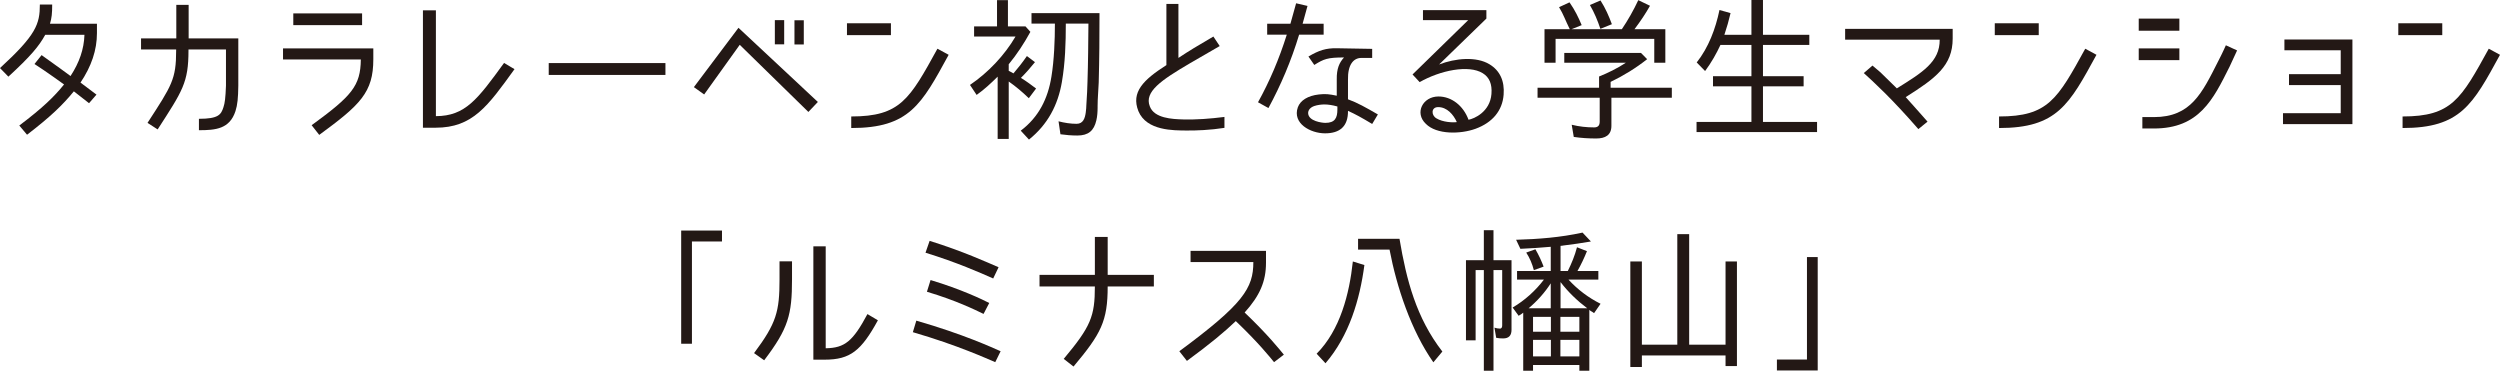 <?xml version="1.0" encoding="UTF-8"?>
<svg id="_レイヤー_2" data-name="レイヤー 2" xmlns="http://www.w3.org/2000/svg" viewBox="0 0 2768.881 410.624">
  <defs>
    <style>
      .cls-1 {
        fill: #231815;
      }
    </style>
  </defs>
  <g id="_テキスト" data-name="テキスト">
    <g>
      <path class="cls-1" d="M89.158,91.472l17.692,13.317-8.234,9.511-16.816-13.142c-12.612,15.389-25.923,28.186-51.848,48.07l-8.582-10.202c25.923-19.541,38.711-31.99,49.571-45.477,0,0-20.494-14.87-32.755-22.653l7.883-9.856c11.91,8.3,32.053,23.173,32.053,23.173,9.809-15.044,14.889-29.743,15.414-45.652h-43.44c-6.83,12.451-15.94,23.518-40.812,46.343L0,75.391C39.939,38.734,44.143,26.802,44.143,5.014h13.662c0,9.856-.525,14.87-2.452,21.268h52.022v10.376c0,18.847-6.13,36.832-18.217,54.814Z"/>
      <path class="cls-1" d="M260.784,123.116c-6.481,19.712-21.896,21.097-40.464,21.097v-12.623c21.722,0,24.524-4.668,27.15-12.797,1.578-4.668,2.277-10.202,2.803-23.861v-40.118h-41.514v1.036c0,35.621-6.479,44.615-34.156,87.497l-11.21-7.264c26.976-41.5,31.705-48.244,31.705-80.234v-1.036h-38.886v-12.277h39.06V5.359h13.665v37.177h55.002v52.396c-.177,13.485-.876,21.094-3.154,28.184Z"/>
      <path class="cls-1" d="M353.566,149.401l-8.408-10.721c44.491-32.509,54.126-43.402,54.477-72.799h-86.182v-12.277h100.018v12.103c0,36.661-14.538,50.494-59.905,83.694ZM401.033,14.87v12.968h-76.196v-12.968h76.196Z"/>
      <path class="cls-1" d="M482.433,141.446h-14.013V11.412h14.361v117.237c32.407-.171,45.895-18.156,75.496-58.965l11.561,6.918c-29.604,40.981-46.243,64.844-87.406,64.844Z"/>
      <path class="cls-1" d="M607.741,69.858h129.271v13.142h-129.271v-13.142Z"/>
      <path class="cls-1" d="M779.889,104.614l-11.385-8.126,49.394-65.709,87.934,82.135-10.511,11.067-76.019-74.355-39.413,54.988ZM868.522,49.107h-10.334v-26.802h10.334v26.802ZM890.241,49.281h-10.334v-26.802h10.334v26.802Z"/>
      <path class="cls-1" d="M986.757,25.765v13.14h-48.697v-13.14h48.697ZM942.789,141.792v-12.797c54.303,0,64.637-19.021,95.466-75.046l12.438,6.744c-30.129,55.162-43.617,81.099-107.903,81.099Z"/>
      <path class="cls-1" d="M1137.357,62.078l8.933,6.744c-4.552,5.705-10.334,12.277-15.588,17.462,5.779,3.46,11.561,7.783,16.816,11.76l-8.057,10.721c-7.183-6.918-14.364-12.971-22.247-18.504v63.634h-12.261v-68.993c-7.181,7.089-14.715,14.179-23.297,20.232l-7.358-11.067c20.143-13.662,38.186-32.683,50.447-53.606h-45.892v-11.238h25.398V.171h12.087v29.052h19.444l5.428,6.053c-6.83,12.449-14.538,24.381-24.17,36.138h.174v6.918h-.174l5.428,2.938c5.08-5.879,9.986-12.103,14.889-19.193ZM1176.069,90.955c-4.378,25.591-15.765,47.034-36.434,63.634l-9.107-9.856c19.967-15.044,30.127-35.621,33.98-59.831,2.98-18.156,3.856-40.464,3.856-58.791h-25.926v-11.586h75.319c0,25.765-.174,51.356-.876,76.947-.348,8.82-1.224,17.465-1.224,26.111v1.73c0,4.497-.351,9.682-1.401,14.005-2.628,11.415-8.759,16.774-21.02,16.774-6.481,0-12.612-.52-18.742-1.385l-2.103-14.35c6.658,1.727,13.488,2.767,19.969,2.767,7.358,0,9.284-6.224,10.16-12.451.525-2.938.525-5.879.699-8.817,0-1.039.177-2.076.177-2.941.525-7.435.876-14.87,1.05-22.305.699-21.271.876-43.059,1.05-64.499h-25.049c0,21.614-.699,43.573-4.378,64.844Z"/>
      <path class="cls-1" d="M1313.745,144.558c-13.488-.174-43.791.52-52.901-21.442-8.408-21.094,5.605-34.756,31.006-51.011V4.323h13.311v59.828c11.387-7.606,21.547-13.659,38.711-23.69l7.007,10.55-32.578,18.847c-32.407,19.021-51.149,31.818-44.842,47.899,4.903,13.314,24.872,14.179,36.959,14.524,14.886.345,29.251-.691,45.715-2.767v12.103c-15.237,2.421-31.879,3.115-42.387,2.941Z"/>
      <path class="cls-1" d="M1425.181,38.388h-21.719v-12.106h25.749c2.626-9.337,4.903-17.982,6.302-22.65l12.615,2.938c-1.05,3.458-2.98,10.895-5.428,19.712h23.294v12.106h-27.153c-8.756,29.049-20.315,56.025-33.98,81.27l-11.559-6.398c12.786-22.999,23.471-48.07,31.879-74.872ZM1492.968,88.36v21.614c10.508,3.806,19.618,8.994,33.106,16.774l-6.307,10.547c-12.084-7.261-18.745-10.893-26.799-14.524.177,17.291-9.11,24.9-25.4,24.9s-36.434-11.067-30.127-28.877c2.803-7.609,11.034-12.794,23.294-14.179,7.534-.865,11.387-.345,19.795,1.385v-18.159c-.177-11.758,2.803-18.502,8.06-24.206-18.397,0-22.421,1.727-32.935,8.3l-6.479-9.339c11.736-6.915,19.441-9.337,31.177-9.162l39.413.691v10.027h-11.912c-8.933,0-15.24,7.609-14.886,24.209ZM1466.695,115.681c-2.98,0-7.534.52-11.039,1.73-4.549,1.556-6.827,4.668-6.827,7.78.171,9.165,15.76,10.893,19.093,10.893,10.68,0,13.311-5.533,13.311-14.87v-3.286c-5.605-1.556-10.337-2.247-14.538-2.247Z"/>
      <path class="cls-1" d="M1649.754,71.24c11.387,6.918,16.816,18.33,15.588,33.72-1.399,17.639-12.261,30.779-31.177,37.697-16.639,6.05-43.089,6.57-55.002-5.533-12.786-12.106-3.328-30.262,14.013-30.262,14.367,0,27.501,10.03,33.283,25.765,6.13-1.036,23.819-8.646,25.395-28.532.879-10.893-2.272-18.502-9.629-22.996-15.594-9.685-47.119-3.115-69.894,9.856l-7.883-8.474,61.657-60.176h-50.093v-11.067h70.237v9.339l-52.371,50.837c17.866-6.915,41.16-9.165,55.875-.174ZM1592.829,118.622c-7.883,0-7.883,8.991-1.929,12.449,7.009,4.323,18.391,4.842,22.598,4.151-3.682-8.3-10.862-16.6-20.669-16.6Z"/>
      <path class="cls-1" d="M1784.716,108.246v31.124c0,10.376-6.832,14.008-16.816,14.008-8.585,0-16.639-.52-24.875-1.73l-2.277-13.488c8.408,2.076,16.644,2.941,24.875,2.941,4.201,0,6.13-2.076,6.13-6.398v-26.456h-68.838v-11.067h68.136v-12.451c9.983-3.977,20.497-9.162,29.602-15.215h-68.136v-10.895h84.952l6.832,6.918c-12.438,9.856-25.92,18.156-40.635,25.246h.171v6.398h67.793v11.067h-66.914ZM1726.735,7.955l11.564-5.362c5.953,8.474,9.983,16.774,13.488,25.246l-11.21,4.497h55.698c6.484-9.511,13.14-21.268,18.22-32.164l12.963,6.227c-4.732,8.471-10.514,17.117-17.169,25.937h34.156v37.177h-12.261v-26.456h-109.302v26.456h-12.261v-37.177h28.026l-.525-1.036c-4.03-7.955-6.479-15.392-11.387-23.344ZM1760.891,5.533l11.736-5.017c5.434,8.474,9.287,17.294,12.615,26.285l-12.438,5.014h-.348c-2.98-8.991-6.656-17.811-11.564-26.282Z"/>
      <path class="cls-1" d="M1952.586,38.559h51.326v11.241h-51.326v34.582h45.019v11.241h-45.019v39.425h59.905v11.241h-133.475v-11.241h60.784v-39.425h-42.564v-11.241h42.564v-34.582h-34.333c-4.201,9.165-10.16,19.712-16.987,28.877l-9.287-9.511c13.14-16.6,20.845-37.177,25.224-58.1l12.261,3.458c-1.752,7.609-4.201,16.255-6.832,24.035h29.955V0h12.786v38.559Z"/>
      <path class="cls-1" d="M2110.665,107.555c5.257,5.879,11.564,12.794,24.173,27.147l-10.16,8.3c-29.248-33.72-50.27-52.912-60.43-62.078l9.635-8.3,8.756,7.435,18.22,17.811c28.374-17.637,47.644-29.394,47.468-53.949h-104.747v-11.932h119.114v10.721c0,30.088-19.093,44.093-52.028,64.844Z"/>
      <path class="cls-1" d="M2258.015,25.765v13.14h-48.695v-13.14h48.695ZM2214.052,141.792v-12.797c54.3,0,64.631-19.021,95.46-75.046l12.438,6.744c-30.127,55.162-43.615,81.099-107.898,81.099Z"/>
      <path class="cls-1" d="M2413.767,20.577v13.488h-45.013v-13.488h45.013ZM2368.754,66.572v-12.968h45.013v12.968h-45.013ZM2469.471,73.661c-18.391,36.832-33.808,68.65-83.901,68.65h-12.791v-12.623h12.791c40.983,0,53.25-26.456,71.116-61.732,4.903-9.339,8.579-17.811,8.579-17.811l12.438,5.705s-6.307,13.833-8.231,17.811Z"/>
      <path class="cls-1" d="M2535.192,94.239v-12.103h57.279v-26.456h-62.359v-11.932h75.317v93.722h-76.892v-12.103h63.935v-31.127h-57.279Z"/>
      <path class="cls-1" d="M2704.946,25.765v13.14h-48.7v-13.14h48.7ZM2660.977,141.792v-12.797c54.3,0,64.637-19.021,95.466-75.046l12.438,6.744c-30.132,55.162-43.62,81.099-107.903,81.099Z"/>
      <path class="cls-1" d="M766.359,380.71h-11.91v-125.366h45.193v12.106h-33.283v113.26Z"/>
      <path class="cls-1" d="M846.369,399.04l-11.21-7.955c24.872-33.2,28.2-46.168,28.2-81.618v-20.058h13.839v19.886c0,39.25-4.03,54.469-30.829,89.744ZM960.751,347.856l11.559,6.918c-18.391,33.546-30.478,43.573-58.855,43.573h-12.612v-125.537h13.665v112.914c21.194-.345,30.127-7.78,46.243-37.868Z"/>
      <path class="cls-1" d="M1108.25,389.01l-5.956,12.103c-8.756-3.629-40.812-18.502-91.259-33.2l3.853-12.794c52.724,15.215,84.255,29.914,93.362,33.891ZM1025.048,279.899l4.555-13.142c37.133,11.586,63.41,23.69,76.37,29.223l-5.956,12.451c-15.237-6.744-39.762-17.637-74.968-28.532ZM1095.639,335.578l-6.304,12.106c-9.635-4.671-30.304-14.873-62.711-24.555l4.03-12.968c33.982,10.202,57.628,21.614,64.985,25.417Z"/>
      <path class="cls-1" d="M1188.984,405.956l-10.859-8.471c29.953-35.795,34.505-47.034,34.505-80.234h-61.306v-12.797h61.306v-42.02h14.19v42.02h51.146v12.797h-51.146c0,38.559-7.358,52.393-37.835,88.705Z"/>
      <path class="cls-1" d="M1388.144,290.275h-69.54v-12.451h83.553v13.142c0,20.751-6.832,36.486-23.648,55.162,25.926,24.726,38.711,40.981,43.438,46.685l-10.857,8.3c-4.555-5.533-17.167-21.44-42.39-45.477-12.261,11.76-28.2,25.074-54.126,44.096l-8.408-10.721c70.941-52.393,81.978-69.858,81.978-98.735Z"/>
      <path class="cls-1" d="M1498.352,289.584l12.786,3.977c-5.08,38.214-16.816,78.158-43.089,108.763l-9.812-10.547c26.102-26.282,36.257-66.226,40.115-102.193ZM1597.494,389.356l-9.983,11.932c-24.698-35.276-40.641-83.346-48.523-124.846h-34.859v-11.932h45.892c7.711,45.823,18.568,87.497,47.473,124.846Z"/>
      <path class="cls-1" d="M1674.088,288.199v77.122c0,6.053-2.803,9.511-9.281,9.511-2.631,0-5.257-.174-7.711-.691l-1.924-11.241c2.101.691,4.201,1.039,6.13,1.039,1.924,0,2.454-1.73,2.454-3.632v-61.212h-9.635v111.53h-10.685v-111.53h-9.11v77.813h-10.685v-88.708h19.795v-33.2h10.685v33.2h19.967ZM1772.704,336.443l-7.181,10.376-1.929-1.385c-1.399-.691-2.277-1.211-3.328-2.247v67.437h-11.034v-6.396h-51.32v6.396h-10.862v-64.325c-.873.865-2.803,2.076-4.03,2.767l-1.05.691-6.656-9.162c13.311-7.783,25.4-18.676,34.682-30.953h-29.778v-9.511h37.313v-26.802c-11.21,1.036-22.421,1.727-33.631,2.247l-4.732-10.03c24.521-.691,49.22-2.593,73.57-7.952l9.281,9.856c-10.332,1.727-20.492,3.284-30.829,4.494-.348,0-.525.174-.873.174l-1.929.171v27.841h8.06c4.201-8.474,7.706-16.946,10.16-26.285l11.034,4.323c-2.98,7.438-6.479,14.873-10.508,21.962h23.123v9.511h-33.106c10.155,11.067,22.067,20.058,35.555,26.802ZM1690.378,279.728l10.16-3.632c3.676,6.224,6.656,12.794,9.11,19.193l-10.514,3.806h-.348c-1.752-6.744-4.378-13.142-8.408-19.367ZM1693.004,341.457h24.527v-27.667c-6.484,10.204-15.24,19.886-24.527,27.667ZM1717.702,350.968h-19.79v16.429h19.79v-16.429ZM1697.913,376.387v18.33h19.79v-18.33h-19.79ZM1749.233,350.968h-21.017v16.429h21.017v-16.429ZM1749.233,394.718v-18.33h-21.017v18.33h21.017ZM1728.388,312.408v29.049h29.602c-10.857-8.126-21.365-18.156-29.602-29.049Z"/>
      <path class="cls-1" d="M1923.747,405.436h-12.615v-11.758h-92.663v12.797h-12.786v-116.892h12.786v92.163h39.237v-122.425h13.14v122.425h40.287v-92.163h12.615v115.852Z"/>
      <path class="cls-1" d="M1968.019,398.175h33.283v-113.434h11.907v125.537h-45.19v-12.103Z"/>
    </g>
  </g>
</svg>